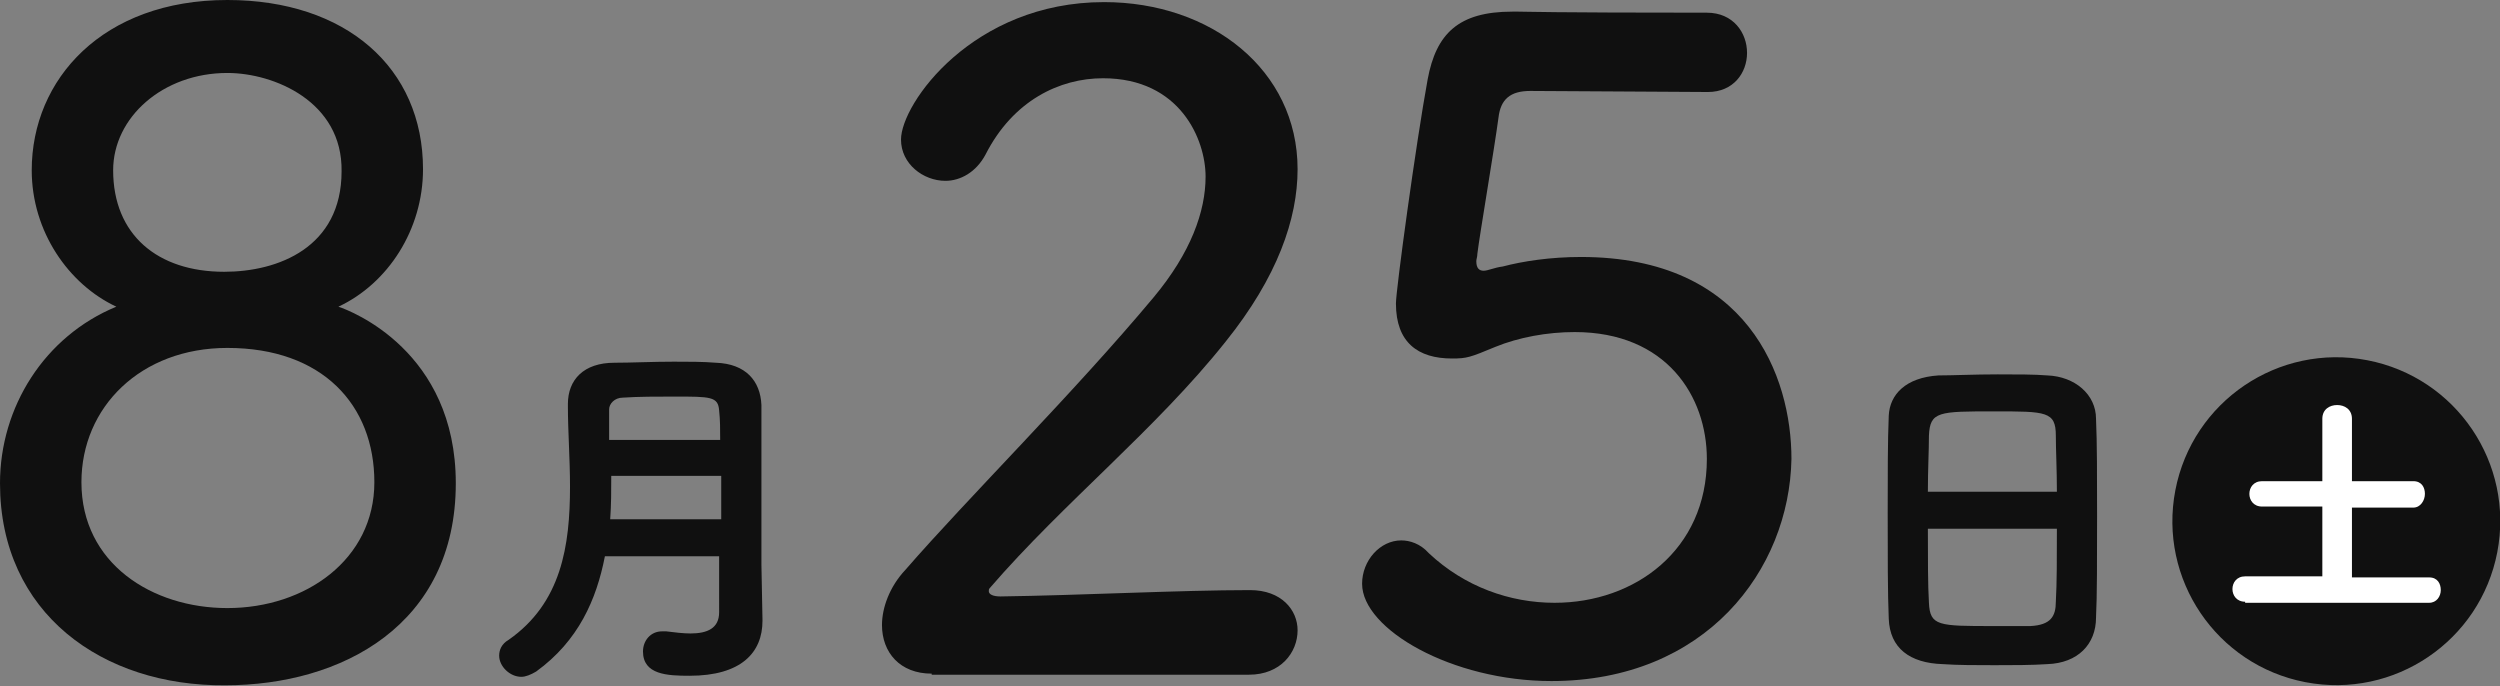 <!-- Generator: Adobe Illustrator 22.1.0, SVG Export Plug-In  -->
<svg version="1.1"
	 xmlns="http://www.w3.org/2000/svg" xmlns:xlink="http://www.w3.org/1999/xlink" xmlns:a="http://ns.adobe.com/AdobeSVGViewerExtensions/3.0/"
	 x="0px" y="0px" width="236.4px" height="64.9px" viewBox="0 0 236.4 64.9" style="enable-background:new 0 0 236.4 64.9;"
	 xml:space="preserve">
<rect x="0" y="0" width="236.4" height="64.9" fill="#808080" stroke="none"/>
<defs>
</defs>
<g>
	<g>
		<path style="fill:#101010;" d="M43.1,45.7c0,13.4-10.8,19.1-21.8,19.1C9.7,64.9,0,58,0,45.7C0,38.5,4.2,31.8,11,29
			c-4.5-2.1-8-7.1-8-12.9C3,7.5,9.7,0,21.5,0c11.2,0,18.5,6.4,18.5,16c0,5.7-3.3,10.8-8,13C33.2,29.4,43.1,33.2,43.1,45.7z
			 M21.5,32.9c-8.2,0-13.8,5.6-13.8,12.7c0,7.7,6.7,11.9,13.8,11.9c7.4,0,13.9-4.6,13.9-11.9C35.4,38.3,30.5,32.9,21.5,32.9z
			 M21.5,6.9c-6.1,0-10.8,4.2-10.8,9.2c0,6.1,4.2,9.6,10.5,9.6c5.1,0,11.1-2.3,11.1-9.5C32.4,9.6,25.9,6.9,21.5,6.9z"/>
		<path style="fill:#101010;" d="M68.1,52.6H57.2c-0.8,4.1-2.5,8-6.5,10.9c-0.5,0.3-1,0.5-1.4,0.5c-1.1,0-2.1-1-2.1-2
			c0-0.5,0.2-1.1,0.9-1.5c5-3.5,5.8-8.9,5.8-14.5c0-2.6-0.2-5.2-0.2-7.6v-0.2c0-2.3,1.5-3.9,4.4-3.9c1.6,0,3.6-0.1,5.6-0.1
			c1.4,0,2.8,0,4,0.1c2.8,0.1,4.2,1.7,4.3,4v3.6c0,9.9,0,11,0,11.5l0.1,5.2v0.1c0,3-2,5.2-6.9,5.2c-2.1,0-4.4-0.1-4.4-2.3
			c0-1,0.7-1.9,1.8-1.9c0.1,0,0.3,0,0.4,0c0.8,0.1,1.6,0.2,2.3,0.2c1.6,0,2.7-0.5,2.7-2V52.6z M68.1,45H57.8c0,1.4,0,2.7-0.1,4.1
			h10.5V45z M68.1,41.6c0-1,0-1.9-0.1-2.8c-0.1-1.3-0.8-1.3-4.2-1.3c-1.7,0-3.4,0-4.9,0.1c-0.8,0-1.3,0.6-1.3,1.1c0,0.9,0,1.9,0,2.9
			H68.1z"/>
		<path style="fill:#101010;" d="M88.1,63.7c-3,0-4.7-2-4.7-4.6c0-1.6,0.7-3.6,2.2-5.2c6-6.9,15.9-16.7,23.5-25.8
			c3.5-4.2,4.9-8.1,4.9-11.4c0-3.5-2.4-9.3-9.7-9.3c-4.1,0-8.5,2.1-11.1,7.2c-0.9,1.7-2.4,2.5-3.8,2.5c-2.1,0-4.2-1.6-4.2-3.9
			c0-3.4,6.8-13,19.2-13c10.1,0,18.3,6.4,18.3,15.8c0,4.7-1.9,10.2-6.8,16.3c-6.6,8.3-15.3,15.2-22.3,23.3c-0.1,0.1-0.1,0.2-0.1,0.3
			c0,0.3,0.4,0.5,1.1,0.5c7.4-0.1,17.1-0.6,23.6-0.6c3,0,4.5,1.9,4.5,3.8c0,2.1-1.6,4.2-4.6,4.2H88.1z"/>
		<path style="fill:#101010;" d="M146.7,64.4c-9.4,0-17.9-4.9-17.9-9.2c0-2.2,1.7-4.1,3.7-4.1c0.8,0,1.8,0.3,2.6,1.2
			c3.4,3.2,7.7,4.7,11.9,4.7c7.6,0,14.4-5,14.4-13.6c0-5.9-3.8-12-12.5-12c-2.6,0-5.3,0.5-7.5,1.4c-2.4,1-2.7,1.1-4.1,1.1
			c-3.2,0-5.3-1.5-5.3-5.2c0-1.3,1.9-15.2,3-21.2c0.8-4.3,2.9-6.4,8-6.4h0.6c0.7,0,2.7,0.1,17.8,0.1c2.5,0,3.8,1.9,3.8,3.8
			c0,1.9-1.3,3.7-3.7,3.7c-2.4,0-14.1-0.1-16.8-0.1c-1.9,0-2.8,0.8-3,2.5c-0.4,3-1.8,11.2-2,12.9c0,0.3-0.1,0.5-0.1,0.7
			c0,0.7,0.3,0.9,0.7,0.9c0.4,0,1-0.3,1.8-0.4c1.9-0.5,4.5-0.9,7.4-0.9c15.8,0,19.9,11.3,19.9,19.1
			C169.2,53.9,161.3,64.4,146.7,64.4z"/>
		<path style="fill:#101010;" d="M193.6,62.8c-1.5,0.1-3.3,0.1-5,0.1s-3.5,0-4.9-0.1c-3.1-0.1-5-1.5-5.1-4.3
			c-0.1-2.3-0.1-6.1-0.1-10c0-3.4,0-6.9,0.1-9.2c0.1-2,1.6-3.6,4.7-3.8c1.3,0,3.5-0.1,5.6-0.1c1.7,0,3.5,0,4.7,0.1
			c2.6,0.1,4.6,1.8,4.6,4.1c0.1,2.1,0.1,5.7,0.1,9.2c0,3.9,0,7.7-0.1,9.6C198.2,60.9,196.5,62.7,193.6,62.8z M194.5,46.5
			c0-2-0.1-4-0.1-5.3c0-2.3-0.9-2.3-5.8-2.3c-5.3,0-6.1,0-6.2,2.3c0,1.4-0.1,3.2-0.1,5.3H194.5z M182.3,50c0,2.7,0,5.4,0.1,7
			c0.1,2.2,0.9,2.2,6.1,2.2c1.3,0,2.6,0,3.5,0c1.9-0.1,2.4-0.9,2.4-2.3c0.1-1.7,0.1-4.2,0.1-6.9H182.3z"/>
	</g>
	<g>

			<ellipse transform="matrix(0.189 -0.982 0.982 0.189 130.858 256.909)" style="fill:#101010;" cx="220.9" cy="49.2" rx="15.5" ry="15.5"/>
		<path style="fill:#FFFFFF;" d="M212.3,56.9c-0.8,0-1.2-0.6-1.2-1.2c0-0.6,0.4-1.2,1.2-1.2l7.3,0v-6.6l-5.7,0
			c-0.8,0-1.2-0.6-1.2-1.2c0-0.6,0.4-1.2,1.2-1.2l5.7,0v-5.9c0-0.9,0.7-1.3,1.4-1.3c0.7,0,1.4,0.4,1.4,1.3v5.9l5.8,0
			c0.8,0,1.1,0.6,1.1,1.2c0,0.6-0.4,1.3-1.1,1.3l-5.8,0v6.6l7.3,0c0.8,0,1.1,0.6,1.1,1.2c0,0.6-0.4,1.2-1.1,1.2H212.3z"/>
	</g>
</g>
</svg>
